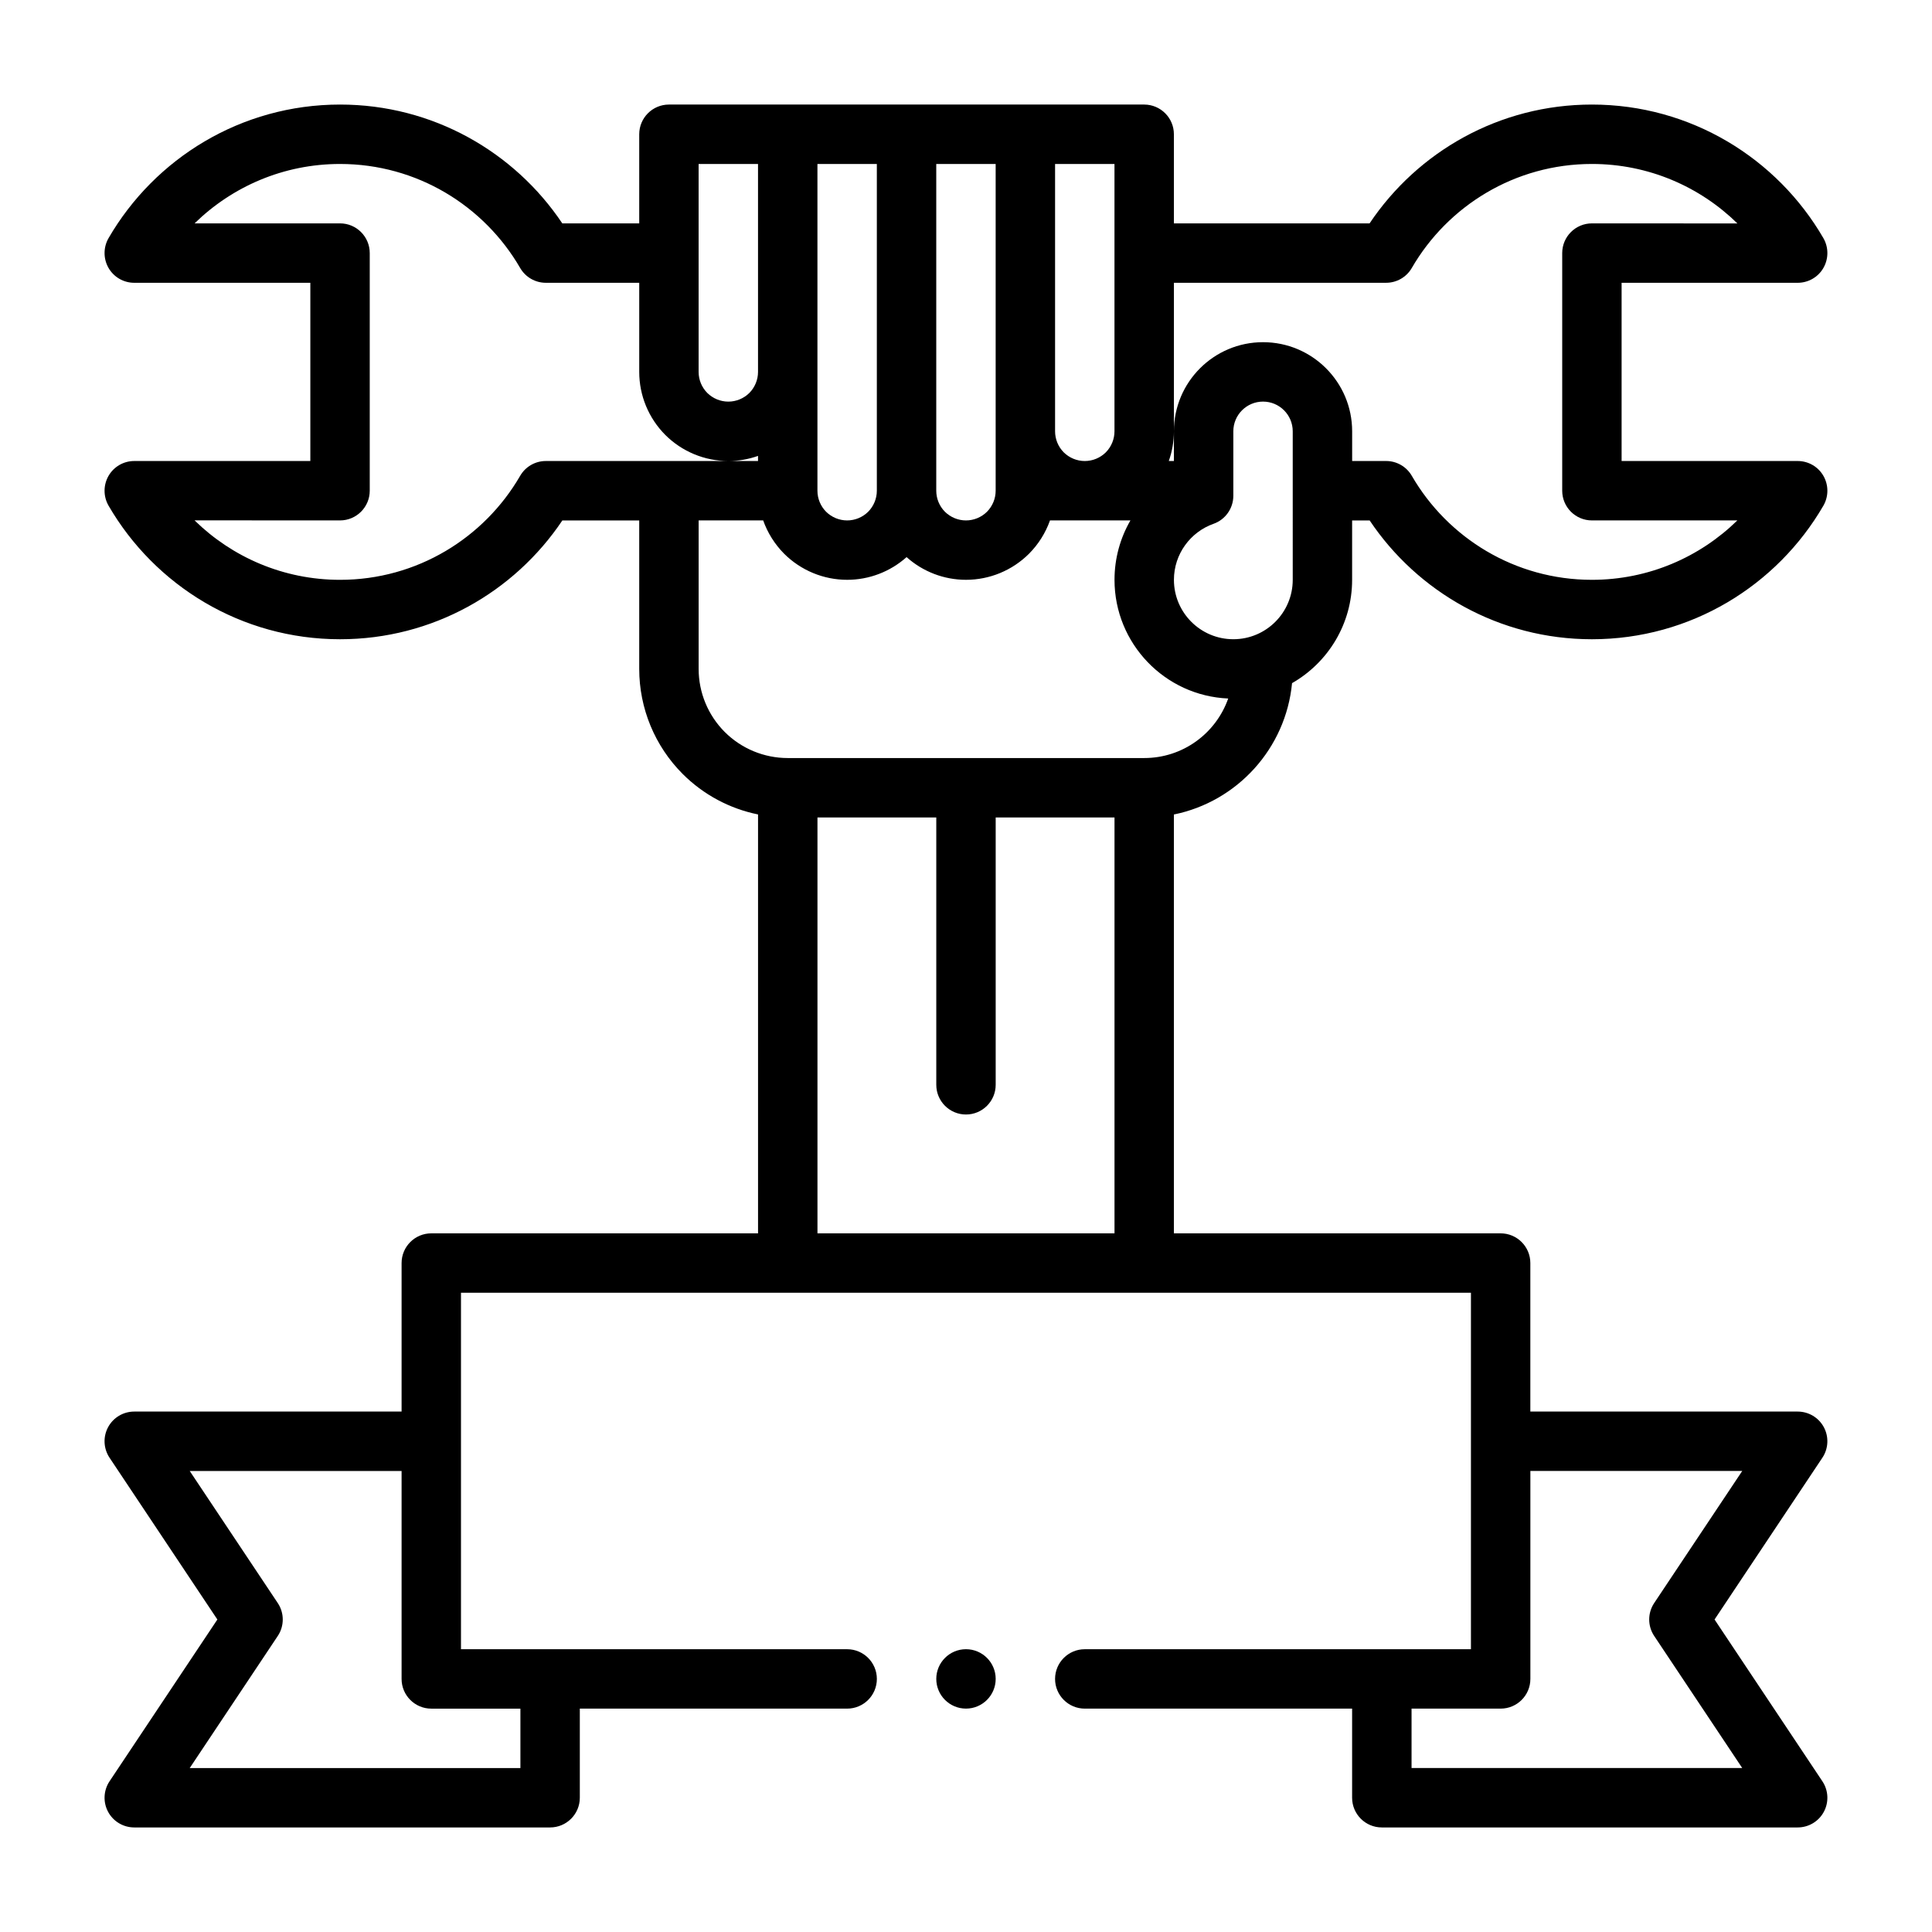 <?xml version="1.0" encoding="UTF-8"?>
<!-- Uploaded to: ICON Repo, www.svgrepo.com, Generator: ICON Repo Mixer Tools -->
<svg fill="#000000" width="800px" height="800px" version="1.1" viewBox="144 144 512 512" xmlns="http://www.w3.org/2000/svg">
 <path d="m344.89 470.85h-86.594c-4.344 0-7.871 3.527-7.871 7.871v39.359h-70.848c-2.898 0-5.574 1.59-6.941 4.156-1.371 2.566-1.211 5.668 0.395 8.078l28.574 42.871s-28.574 42.871-28.574 42.871c-1.605 2.41-1.762 5.512-0.395 8.078 1.371 2.566 4.047 4.156 6.941 4.156h110.21c4.344 0 7.871-3.527 7.871-7.871v-23.617h70.848c4.344 0 7.871-3.527 7.871-7.871s-3.527-7.871-7.871-7.871h-102.34v-94.465h267.65v94.465h-102.34c-4.344 0-7.871 3.527-7.871 7.871s3.527 7.871 7.871 7.871h70.848v23.617c0 4.344 3.527 7.871 7.871 7.871h110.21c2.898 0 5.574-1.59 6.941-4.156 1.371-2.566 1.211-5.668-0.395-8.078l-28.574-42.871s28.574-42.871 28.574-42.871c1.605-2.41 1.762-5.512 0.395-8.078-1.371-2.566-4.047-4.156-6.941-4.156h-70.848v-39.359c0-4.344-3.527-7.871-7.871-7.871h-86.594v-111c16.766-3.402 29.66-17.477 31.316-34.809 9.508-5.434 15.918-15.664 15.918-27.379v-15.742h4.644c12.707 18.973 34.352 31.488 58.898 31.488 26.199 0 49.09-14.25 61.355-35.41 1.402-2.441 1.402-5.449 0-7.887-1.402-2.441-4-3.938-6.816-3.938h-46.664v-47.23h46.664c2.816 0 5.414-1.496 6.816-3.938 1.402-2.441 1.402-5.449 0-7.887-12.266-21.16-35.156-35.41-61.355-35.41-24.547 0-46.191 12.5-58.914 31.488h-51.859v-23.617c0-4.344-3.527-7.871-7.871-7.871h-125.95c-4.344 0-7.871 3.527-7.871 7.871v23.617h-20.387c-12.707-18.973-34.352-31.488-58.898-31.488-26.199 0-49.09 14.25-61.355 35.41-1.402 2.441-1.402 5.449 0 7.887 1.402 2.441 4 3.938 6.816 3.938h46.664v47.23h-46.664c-2.816 0-5.414 1.496-6.816 3.938-1.402 2.441-1.402 5.449 0 7.887 12.266 21.16 35.156 35.41 61.355 35.41 24.547 0 46.191-12.5 58.914-31.488h20.371v39.359c0 10.438 4.141 20.453 11.523 27.836 5.496 5.496 12.453 9.195 19.965 10.723v111.01zm-94.465 62.977h-56.145l23.332 35c1.762 2.644 1.762 6.078 0 8.723 0 0-23.332 35-23.332 35h87.633v-15.742h-23.617c-4.344 0-7.871-3.527-7.871-7.871zm299.14 0v55.105c0 4.344-3.527 7.871-7.871 7.871h-23.617v15.742h87.633l-23.332-35c-1.762-2.644-1.762-6.078 0-8.723 0 0 23.332-35 23.332-35h-56.145zm-149.57 47.23c4.344 0 7.871 3.527 7.871 7.871s-3.527 7.871-7.871 7.871-7.871-3.527-7.871-7.871 3.527-7.871 7.871-7.871zm-39.359-110.21h78.719v-110.21h-31.488v70.848c0 4.344-3.527 7.871-7.871 7.871s-7.871-3.527-7.871-7.871v-70.848h-31.488zm-31.488-188.93v39.359c0 6.266 2.488 12.266 6.91 16.703 4.441 4.426 10.438 6.91 16.703 6.91h94.465c10.281 0 19.02-6.566 22.262-15.777-16.75-0.707-30.133-14.531-30.133-31.457 0-5.731 1.543-11.117 4.219-15.742h-21.316c-1.164 3.289-3.055 6.312-5.559 8.832-4.441 4.426-10.438 6.91-16.703 6.91-5.824 0-11.43-2.156-15.742-6.016-4.312 3.856-9.918 6.016-15.742 6.016-6.266 0-12.266-2.488-16.703-6.91-2.504-2.519-4.394-5.543-5.559-8.832h-17.098zm157.44 15.742c0 8.691-7.055 15.742-15.742 15.742-8.691 0-15.742-7.055-15.742-15.742 0-6.848 4.394-12.691 10.5-14.848 3.148-1.117 5.242-4.094 5.242-7.43v-17.082c0-4.344 3.527-7.871 7.871-7.871s7.871 3.527 7.871 7.871zm-31.488-31.488v-7.871c0-13.035 10.578-23.617 23.617-23.617 13.035 0 23.617 10.578 23.617 23.617v7.871h9.004c2.801 0 5.398 1.496 6.801 3.922 9.539 16.469 27.348 27.566 47.734 27.566 15.004 0 28.605-6.016 38.543-15.742h-38.543c-4.344 0-7.871-3.527-7.871-7.871v-62.977c0-4.344 3.527-7.871 7.871-7.871 0 0 38.543 0 38.559 0.016-9.949-9.746-23.555-15.762-38.559-15.762-20.387 0-38.195 11.098-47.734 27.566-1.402 2.426-4 3.922-6.801 3.922h-56.238v39.359c0 2.707-0.473 5.367-1.355 7.871zm-141.7-47.23h-24.75c-2.801 0-5.398-1.496-6.801-3.922-9.539-16.469-27.348-27.566-47.734-27.566-15.004 0-28.605 6.016-38.543 15.742h38.543c4.344 0 7.871 3.527 7.871 7.871v62.977c0 4.344-3.527 7.871-7.871 7.871 0 0-38.543 0-38.559-0.016 9.949 9.746 23.555 15.762 38.559 15.762 20.387 0 38.195-11.098 47.734-27.566 1.402-2.426 4-3.922 6.801-3.922h48.367c-6.266 0-12.266-2.488-16.703-6.91-4.426-4.441-6.91-10.438-6.91-16.703v-23.617zm47.23 55.105v-86.594h15.742v86.594c0 2.094-0.836 4.094-2.297 5.574-1.48 1.465-3.481 2.297-5.574 2.297s-4.094-0.836-5.574-2.297c-1.465-1.48-2.297-3.481-2.297-5.574zm39.359 7.871c-2.094 0-4.094-0.836-5.574-2.297-1.465-1.48-2.297-3.481-2.297-5.574v-86.594h15.742v86.594c0 2.094-0.836 4.094-2.297 5.574-1.48 1.465-3.481 2.297-5.574 2.297zm31.488-15.742c-2.094 0-4.094-0.836-5.574-2.297-1.465-1.48-2.297-3.481-2.297-5.574v-70.848h15.742v70.848c0 2.094-0.836 4.094-2.297 5.574-1.48 1.465-3.481 2.297-5.574 2.297zm-86.594 0v-1.355c-2.504 0.883-5.164 1.355-7.871 1.355zm-7.871-15.742c-2.094 0-4.094-0.836-5.574-2.297-1.465-1.48-2.297-3.481-2.297-5.574v-55.105h15.742v55.105c0 2.094-0.836 4.094-2.297 5.574-1.48 1.465-3.481 2.297-5.574 2.297z" fill-rule="evenodd"/>
</svg>